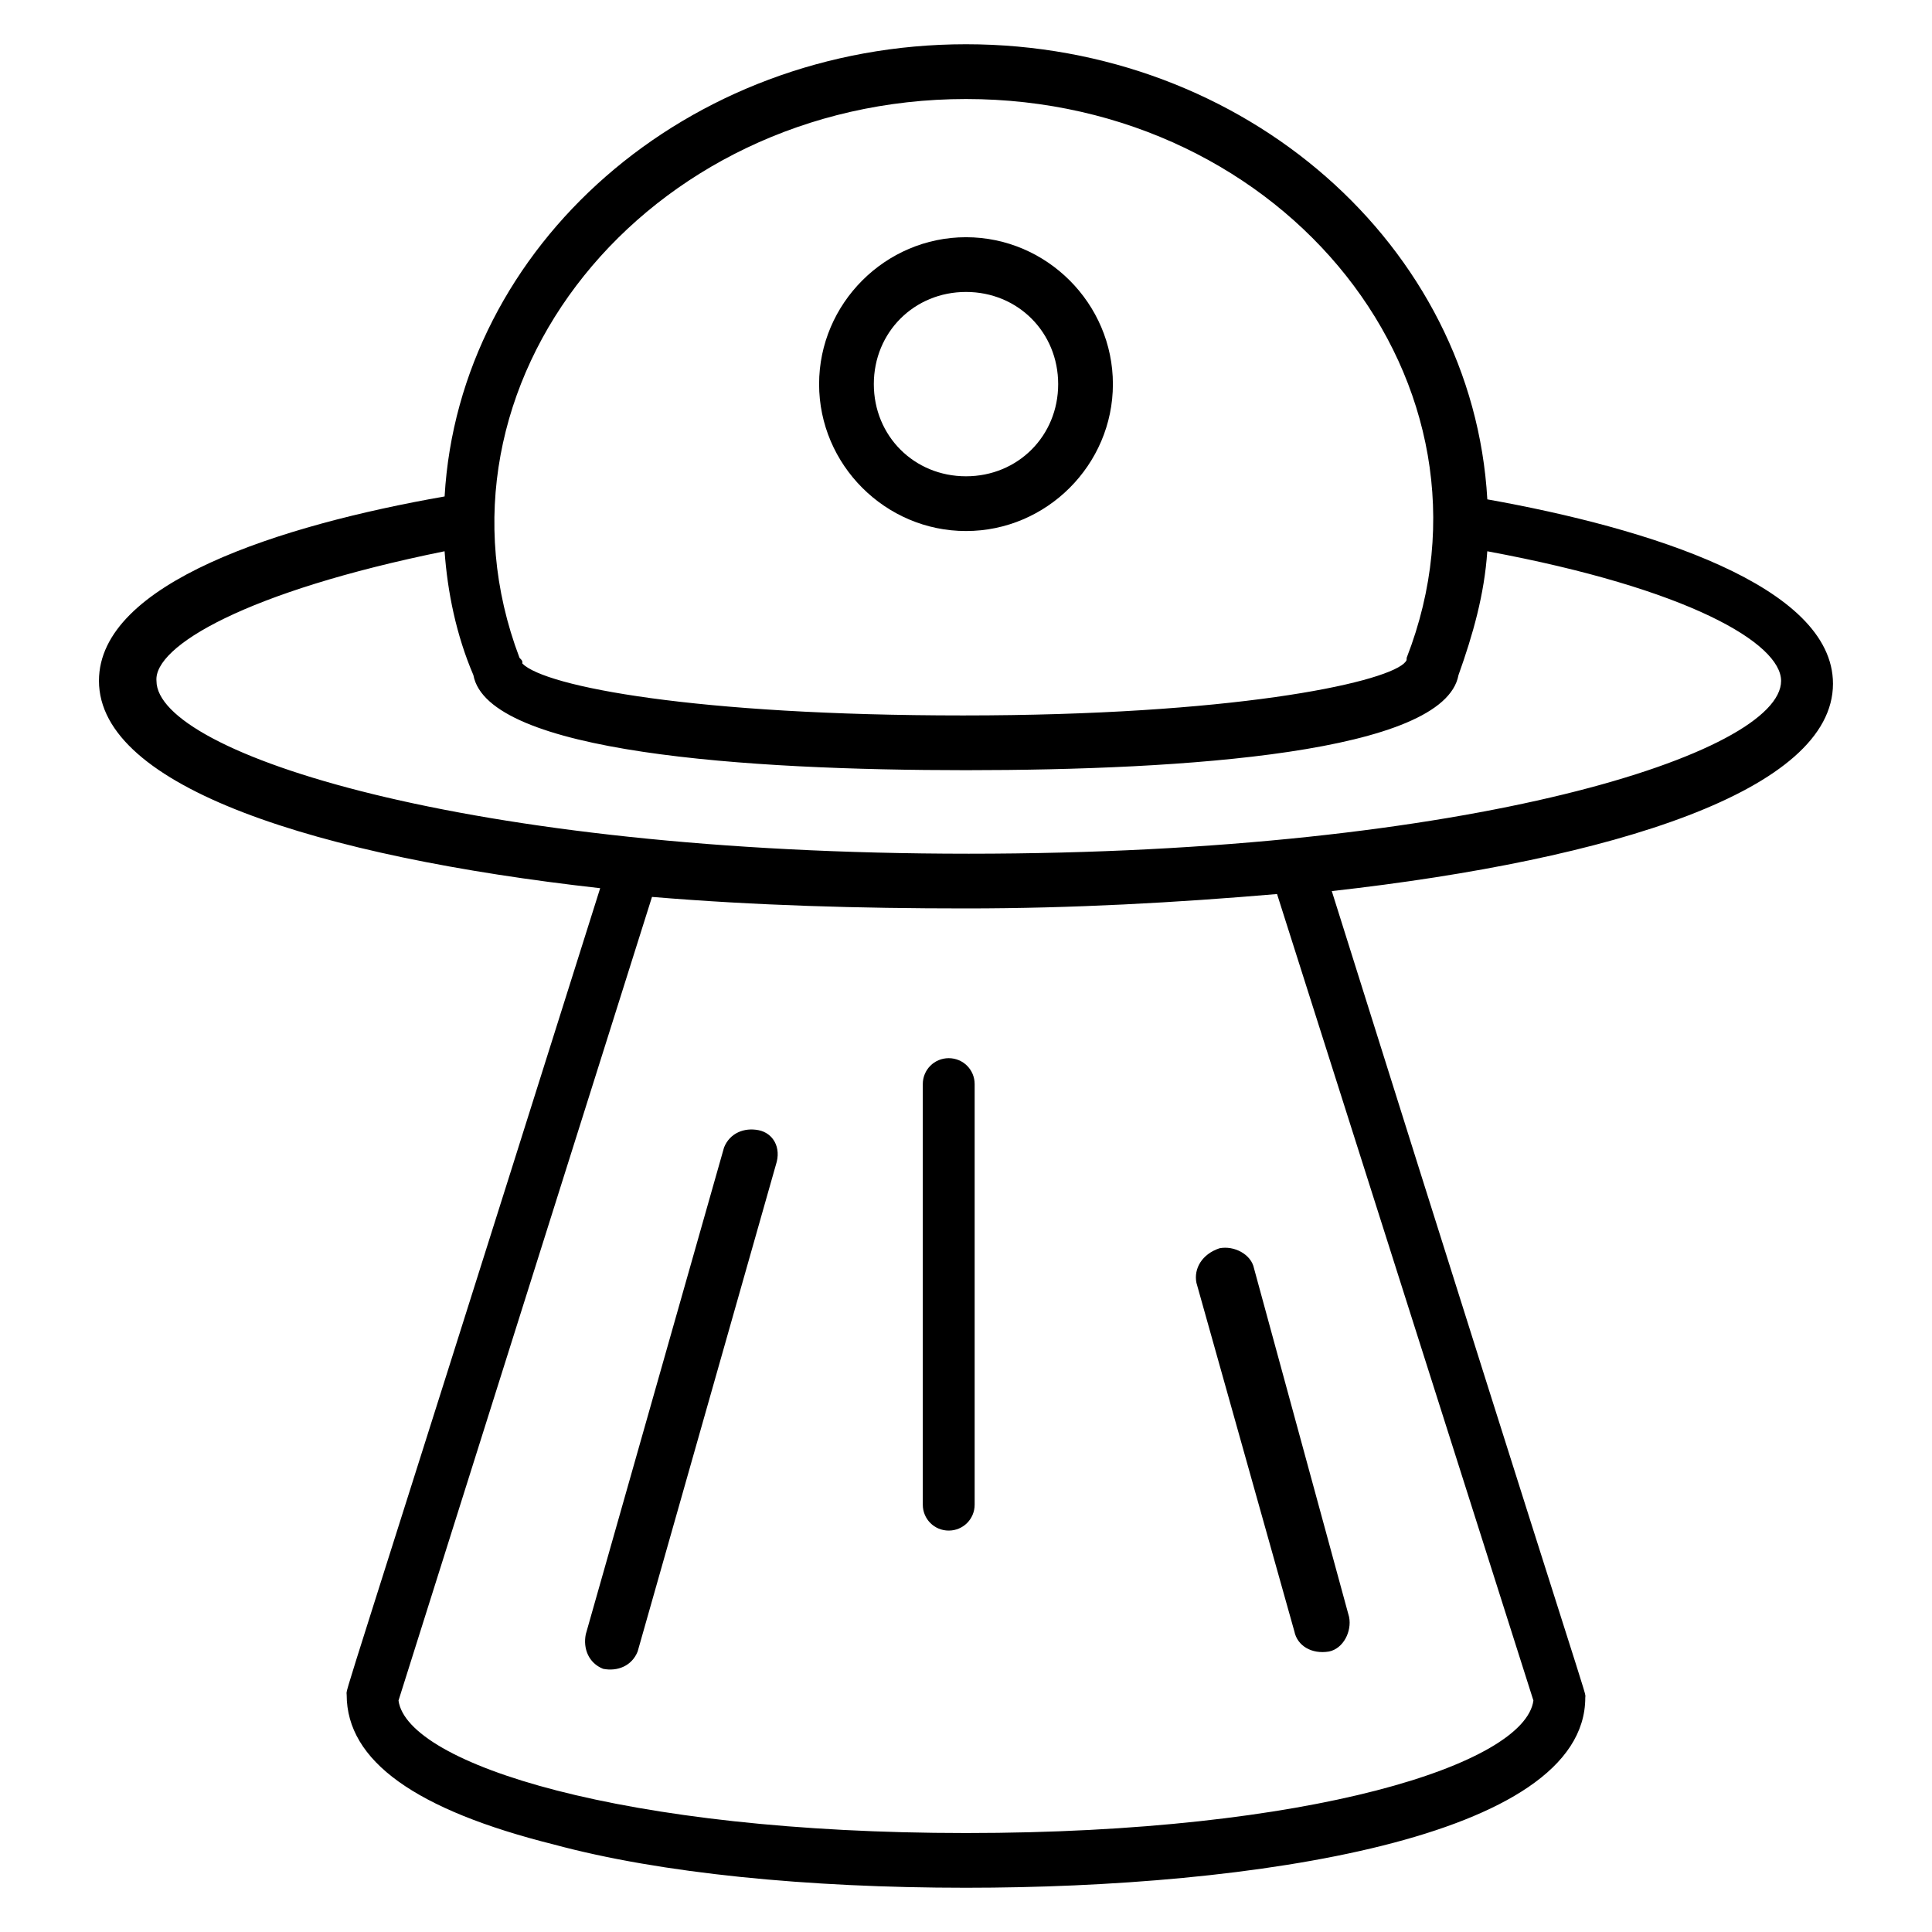 <?xml version="1.0" encoding="UTF-8"?>
<!-- Uploaded to: ICON Repo, www.svgrepo.com, Generator: ICON Repo Mixer Tools -->
<svg fill="#000000" width="800px" height="800px" version="1.1" viewBox="144 144 512 512" xmlns="http://www.w3.org/2000/svg">
 <g>
  <path d="m303.05 379.39c-70.992 225.19-67.176 211.45-67.176 213.74 0 17.559 18.32 30.535 54.961 39.695 28.242 7.633 67.176 11.449 109.16 11.449 75.57 0 164.12-12.977 164.12-50.383 0-2.289 3.816 12.215-67.176-213.74 74.809-8.398 132.82-26.719 132.82-54.961 0-25.953-48.855-41.223-91.602-48.855-3.82-67.172-64.125-120.61-138.17-120.61s-134.35 53.434-138.16 119.84c-43.512 7.633-91.602 22.902-91.602 48.855-0.004 28.246 58.012 46.566 132.82 54.961zm247.32 215.27c-2.289 16.793-58.777 35.113-150.38 35.113-90.84 0-148.09-18.32-150.38-35.113l67.176-212.97c27.477 2.289 54.957 3.051 83.203 3.051 28.242 0 55.723-1.527 82.441-3.816zm-150.38-424.42c84.73 0 145.04 75.57 116.79 148.09 0 0.762 0 0.762-0.762 1.527-6.106 5.344-45.801 13.742-116.79 13.742-70.992 0-110.68-7.633-116.79-13.742 0-0.762 0-0.762-0.762-1.527-27.484-72.52 33.582-148.09 118.32-148.09zm-138.17 119.85c0.762 10.688 3.055 22.137 7.633 32.824 3.816 20.609 72.52 25.191 130.53 25.191 58.016 0 126.71-4.582 130.53-25.191 3.816-10.688 6.871-21.375 7.633-32.824 53.434 9.922 77.863 24.426 77.863 34.352 0 19.082-81.68 45.801-215.27 45.801-133.59 0-215.27-26.719-215.27-45.801-0.758-9.164 23.668-23.668 76.34-34.352z"/>
  <path d="m400 284.73c21.375 0 38.93-17.559 38.93-38.93 0-21.375-17.559-38.934-38.93-38.934-21.375 0-38.93 17.559-38.93 38.93-0.004 21.375 17.555 38.934 38.93 38.934zm0-63.359c13.742 0 24.426 10.688 24.426 24.426 0 13.742-10.688 24.426-24.426 24.426-13.742 0-24.426-10.688-24.426-24.426-0.004-13.738 10.684-24.426 24.426-24.426z"/>
  <path d="m345.04 443.51c-3.816-0.762-7.633 0.762-9.16 4.582l-36.641 129c-0.762 3.816 0.762 7.633 4.582 9.16 3.816 0.762 7.633-0.762 9.16-4.582l36.641-129c1.523-4.578-0.766-8.395-4.582-9.16z"/>
  <path d="m487.02 576.33c0.762 3.816 4.582 6.106 9.16 5.344 3.816-0.762 6.106-5.344 5.344-9.16l-25.191-92.363c-0.762-3.816-5.344-6.106-9.16-5.344-4.578 1.523-6.867 5.34-6.106 9.156z"/>
  <path d="m388.55 431.3v111.45c0 3.816 3.055 6.871 6.871 6.871 3.816 0 6.871-3.055 6.871-6.871v-111.45c0-3.816-3.055-6.871-6.871-6.871-3.816 0-6.871 3.055-6.871 6.871z"/>
 </g>
</svg>